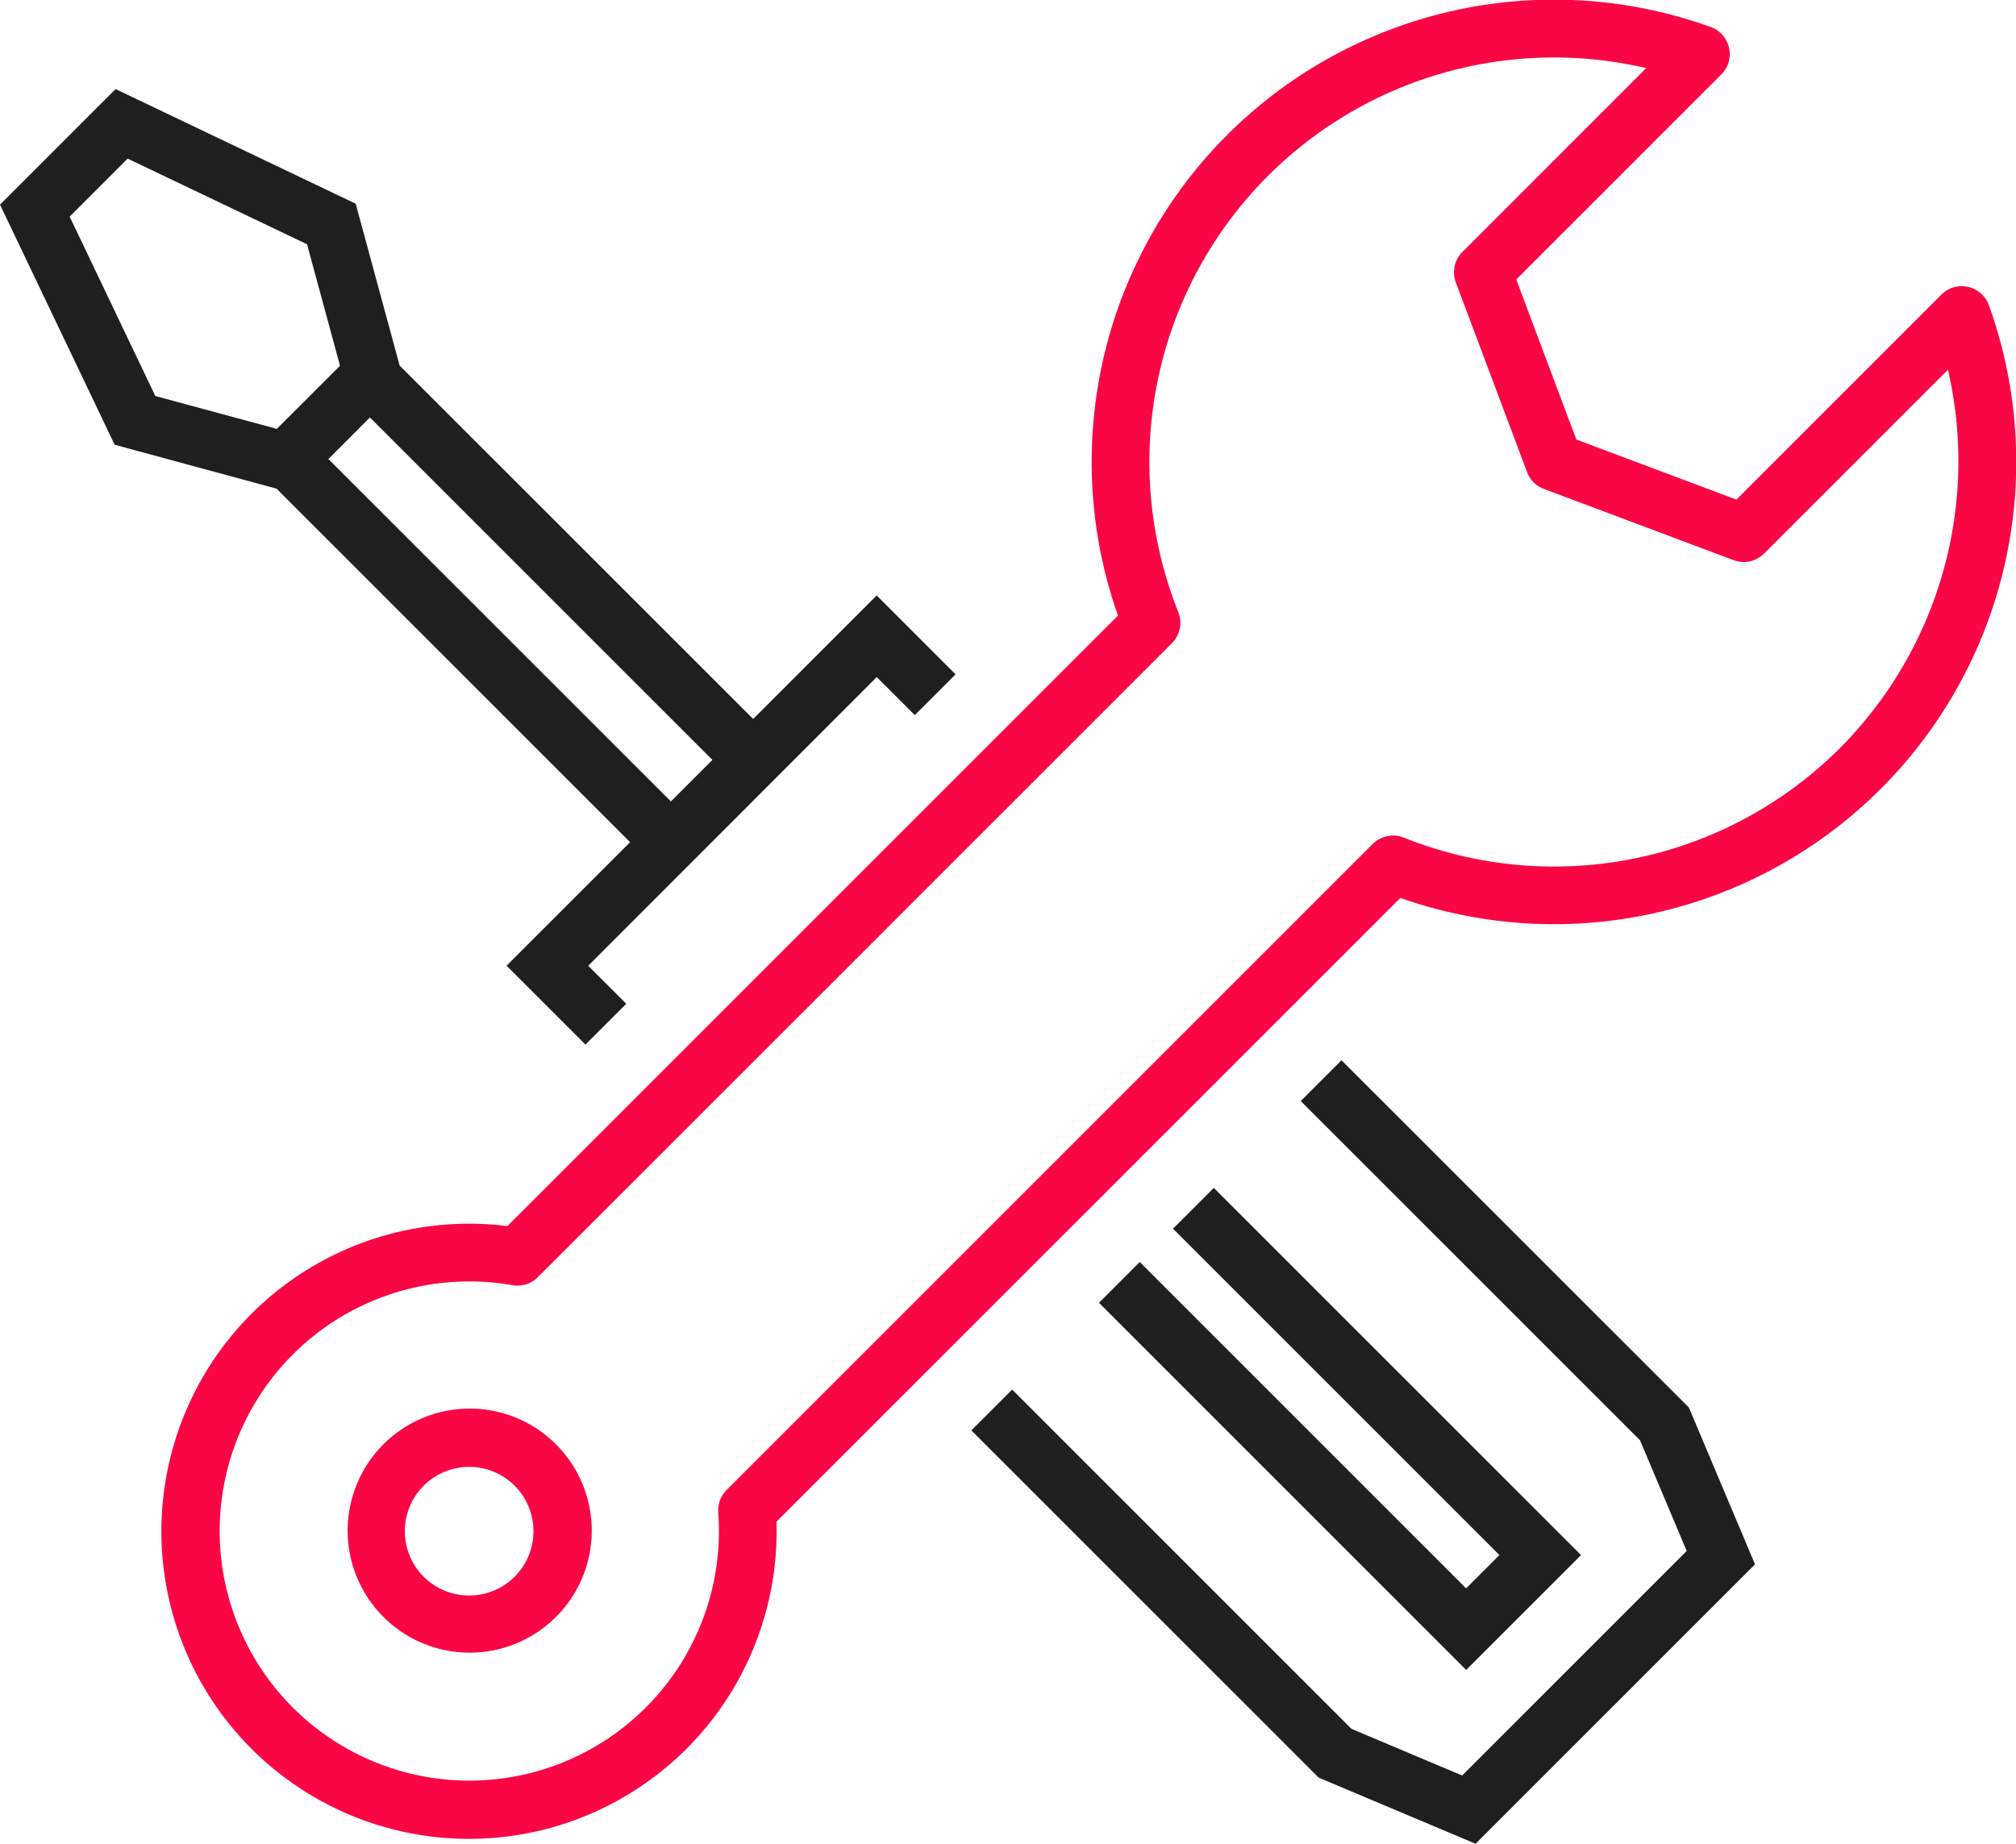 <svg xmlns="http://www.w3.org/2000/svg" width="86.9" height="79.486" viewBox="0 0 86.9 79.486">
  <g id="グループ_292" data-name="グループ 292" transform="translate(-36.425 -46.114)">
    <path id="パス_42859" data-name="パス 42859" d="M63.586,88.618l-5.325,5.325,3.4,3.4,1.759-1.758-1.64-1.639L74.217,81.5l1.64,1.64,1.758-1.758-3.4-3.4-5.325,5.325L53.651,68.071l-1.893-6.977-10.35-4.943-4.983,4.983,4.943,10.35,6.977,1.893ZM52.37,70.307,67.134,85.071l-1.79,1.79L50.581,72.1ZM39.427,61.649l2.5-2.5,7.734,3.693,1.42,5.237L48.357,70.8,43.12,69.383Z" transform="translate(0 -6.197)" fill="#1f1f1f"/>
    <path id="パス_42860" data-name="パス 42860" d="M161.825,165.595l-1.758,1.758,14.626,14.626,2.012,4.771-9.68,9.68-4.771-2.012-14.626-14.626-1.758,1.758,14.8,14.8.172.172,6.761,2.85,12.046-12.046-2.851-6.761Z" transform="translate(-67.574 -73.772)" fill="#1f1f1f"/>
    <path id="パス_42861" data-name="パス 42861" d="M162.008,183.171l-1.758,1.758,15.828,15.828,4.953-4.952L165.2,179.976l-1.758,1.759,14.07,14.07-1.436,1.436Z" transform="translate(-76.454 -82.651)" fill="#1f1f1f"/>
    <path id="パス_42862" data-name="パス 42862" d="M133.394,59.275a1.244,1.244,0,0,0-2.049-.459l-8.836,8.836-6.9-2.59-2.589-6.9,8.836-8.836a1.243,1.243,0,0,0-.458-2.049A19.929,19.929,0,0,0,95.851,72.652l-26.32,26.32a13.26,13.26,0,1,0,11.6,12.743l26.891-26.891a19.929,19.929,0,0,0,25.371-25.549ZM126.977,78.36a17.428,17.428,0,0,1-18.806,3.864,1.243,1.243,0,0,0-1.34.275L78.982,110.348a1.243,1.243,0,0,0-.361.972,10.76,10.76,0,1,1-8.869-9.8,1.243,1.243,0,0,0,1.094-.346L98.176,73.844a1.244,1.244,0,0,0,.276-1.34,17.44,17.44,0,0,1,20.17-23.453L110.7,56.975a1.243,1.243,0,0,0-.285,1.316l3.07,8.175a1.244,1.244,0,0,0,.727.727l8.175,3.069a1.244,1.244,0,0,0,1.316-.285l7.925-7.924A17.533,17.533,0,0,1,126.977,78.36Z" transform="translate(-11.236)" fill="#fa0645"/>
    <path id="パス_42863" data-name="パス 42863" d="M77.076,206.458a5.261,5.261,0,0,0,7.44,7.44h0a5.261,5.261,0,1,0-7.44-7.44Zm5.682,5.681a2.773,2.773,0,1,1,0-3.924A2.778,2.778,0,0,1,82.758,212.139Z" transform="translate(-24.15 -98.052)" fill="#fa0645"/>
  </g>
</svg>
